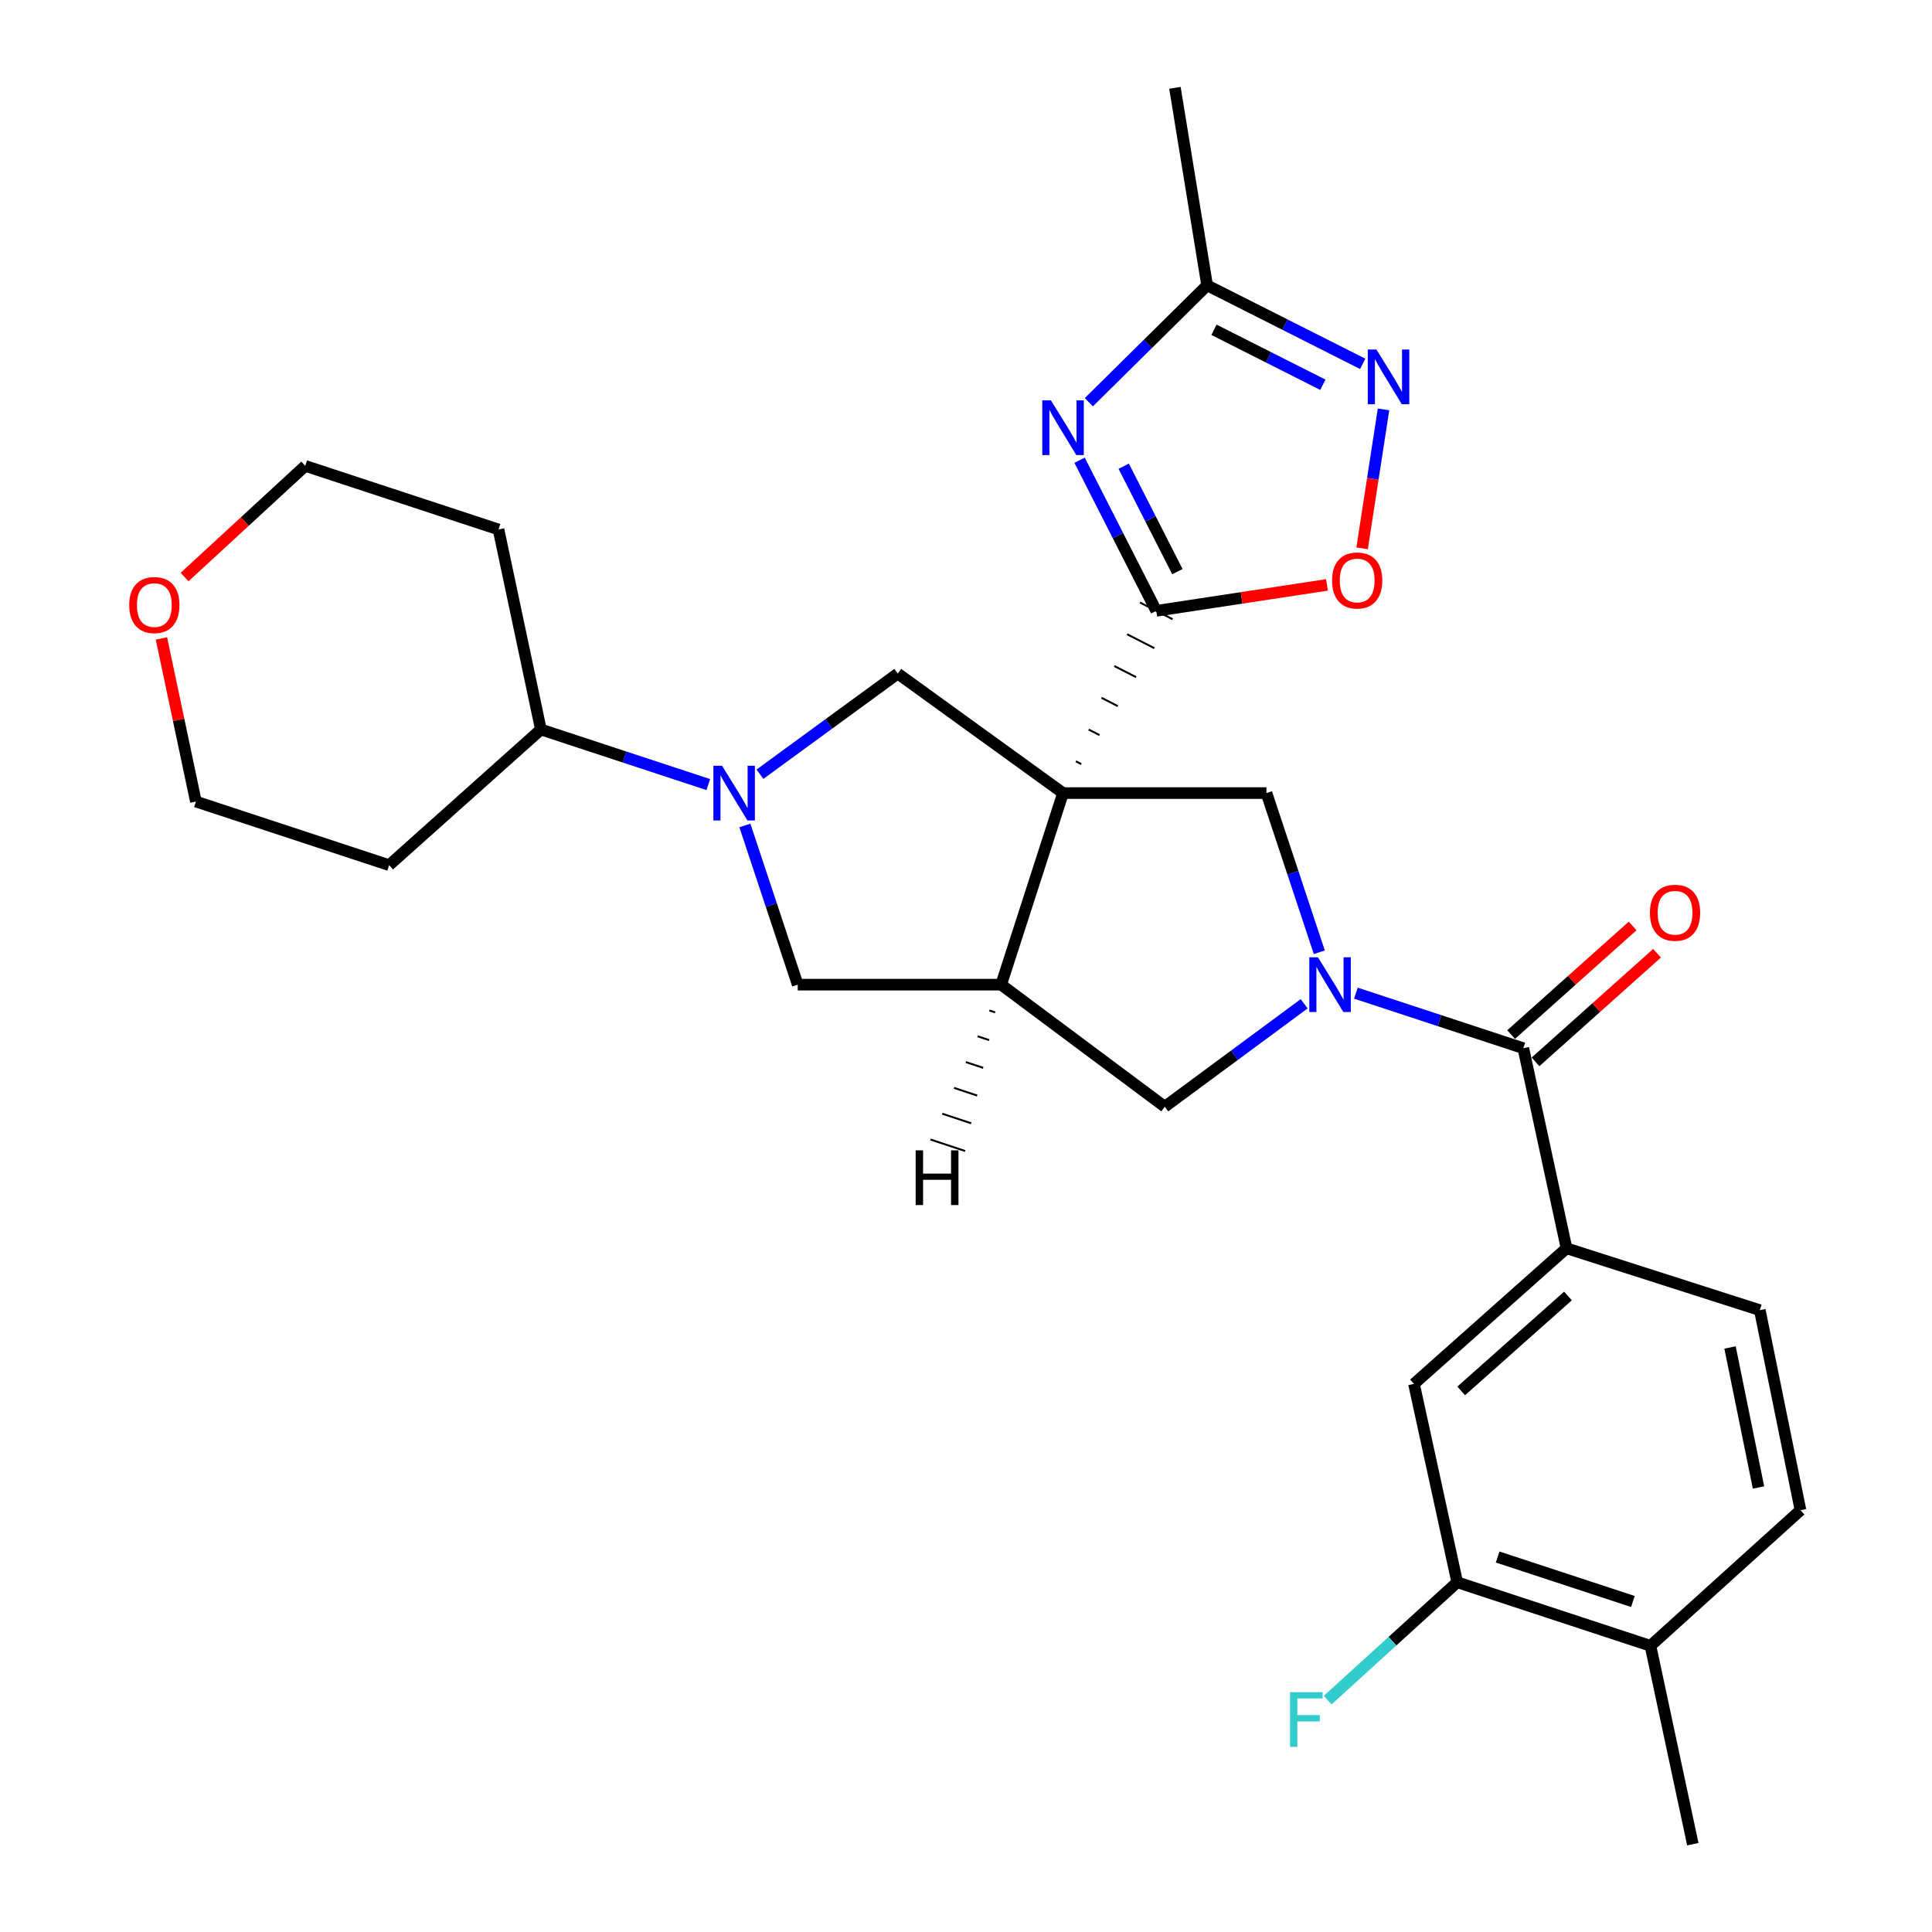 <?xml version='1.0' encoding='iso-8859-1'?>
<svg version='1.1' baseProfile='full'
              xmlns='http://www.w3.org/2000/svg'
                      xmlns:rdkit='http://www.rdkit.org/xml'
                      xmlns:xlink='http://www.w3.org/1999/xlink'
                  xml:space='preserve'
width='1000px' height='1000px' viewBox='0 0 1000 1000'>
<!-- END OF HEADER -->
<rect style='opacity:1.0;fill:#FFFFFF;stroke:none' width='1000' height='1000' x='0' y='0'> </rect>
<path class='bond-0' d='M 559.673,395.494 L 556.861,394.055' style='fill:none;fill-rule:evenodd;stroke:#000000;stroke-width:1.0px;stroke-linecap:butt;stroke-linejoin:miter;stroke-opacity:1' />
<path class='bond-0' d='M 569.121,380.492 L 563.497,377.615' style='fill:none;fill-rule:evenodd;stroke:#000000;stroke-width:1.0px;stroke-linecap:butt;stroke-linejoin:miter;stroke-opacity:1' />
<path class='bond-0' d='M 578.569,365.49 L 570.133,361.174' style='fill:none;fill-rule:evenodd;stroke:#000000;stroke-width:1.0px;stroke-linecap:butt;stroke-linejoin:miter;stroke-opacity:1' />
<path class='bond-0' d='M 588.017,350.488 L 576.769,344.734' style='fill:none;fill-rule:evenodd;stroke:#000000;stroke-width:1.0px;stroke-linecap:butt;stroke-linejoin:miter;stroke-opacity:1' />
<path class='bond-0' d='M 597.465,335.486 L 583.405,328.294' style='fill:none;fill-rule:evenodd;stroke:#000000;stroke-width:1.0px;stroke-linecap:butt;stroke-linejoin:miter;stroke-opacity:1' />
<path class='bond-0' d='M 606.914,320.484 L 590.041,311.853' style='fill:none;fill-rule:evenodd;stroke:#000000;stroke-width:1.0px;stroke-linecap:butt;stroke-linejoin:miter;stroke-opacity:1' />
<path class='bond-3' d='M 550.224,410.495 L 518.196,509.655' style='fill:none;fill-rule:evenodd;stroke:#000000;stroke-width:6px;stroke-linecap:butt;stroke-linejoin:miter;stroke-opacity:1' />
<path class='bond-5' d='M 550.224,410.495 L 655.522,410.495' style='fill:none;fill-rule:evenodd;stroke:#000000;stroke-width:6px;stroke-linecap:butt;stroke-linejoin:miter;stroke-opacity:1' />
<path class='bond-7' d='M 550.224,410.495 L 464.679,348.639' style='fill:none;fill-rule:evenodd;stroke:#000000;stroke-width:6px;stroke-linecap:butt;stroke-linejoin:miter;stroke-opacity:1' />
<path class='bond-2' d='M 598.478,316.169 L 578.632,277.188' style='fill:none;fill-rule:evenodd;stroke:#000000;stroke-width:6px;stroke-linecap:butt;stroke-linejoin:miter;stroke-opacity:1' />
<path class='bond-2' d='M 578.632,277.188 L 558.787,238.208' style='fill:none;fill-rule:evenodd;stroke:#0000FF;stroke-width:6px;stroke-linecap:butt;stroke-linejoin:miter;stroke-opacity:1' />
<path class='bond-2' d='M 609.413,295.876 L 595.521,268.59' style='fill:none;fill-rule:evenodd;stroke:#000000;stroke-width:6px;stroke-linecap:butt;stroke-linejoin:miter;stroke-opacity:1' />
<path class='bond-2' d='M 595.521,268.59 L 581.63,241.304' style='fill:none;fill-rule:evenodd;stroke:#0000FF;stroke-width:6px;stroke-linecap:butt;stroke-linejoin:miter;stroke-opacity:1' />
<path class='bond-9' d='M 598.478,316.169 L 642.659,309.459' style='fill:none;fill-rule:evenodd;stroke:#000000;stroke-width:6px;stroke-linecap:butt;stroke-linejoin:miter;stroke-opacity:1' />
<path class='bond-9' d='M 642.659,309.459 L 686.84,302.749' style='fill:none;fill-rule:evenodd;stroke:#FF0000;stroke-width:6px;stroke-linecap:butt;stroke-linejoin:miter;stroke-opacity:1' />
<path class='bond-1' d='M 682.868,492.883 L 669.195,451.689' style='fill:none;fill-rule:evenodd;stroke:#0000FF;stroke-width:6px;stroke-linecap:butt;stroke-linejoin:miter;stroke-opacity:1' />
<path class='bond-1' d='M 669.195,451.689 L 655.522,410.495' style='fill:none;fill-rule:evenodd;stroke:#000000;stroke-width:6px;stroke-linecap:butt;stroke-linejoin:miter;stroke-opacity:1' />
<path class='bond-6' d='M 701.807,514.053 L 745.138,528.305' style='fill:none;fill-rule:evenodd;stroke:#0000FF;stroke-width:6px;stroke-linecap:butt;stroke-linejoin:miter;stroke-opacity:1' />
<path class='bond-6' d='M 745.138,528.305 L 788.468,542.557' style='fill:none;fill-rule:evenodd;stroke:#000000;stroke-width:6px;stroke-linecap:butt;stroke-linejoin:miter;stroke-opacity:1' />
<path class='bond-30' d='M 675.036,519.55 L 638.957,546.194' style='fill:none;fill-rule:evenodd;stroke:#0000FF;stroke-width:6px;stroke-linecap:butt;stroke-linejoin:miter;stroke-opacity:1' />
<path class='bond-30' d='M 638.957,546.194 L 602.879,572.838' style='fill:none;fill-rule:evenodd;stroke:#000000;stroke-width:6px;stroke-linecap:butt;stroke-linejoin:miter;stroke-opacity:1' />
<path class='bond-10' d='M 563.586,208.186 L 594.198,177.937' style='fill:none;fill-rule:evenodd;stroke:#0000FF;stroke-width:6px;stroke-linecap:butt;stroke-linejoin:miter;stroke-opacity:1' />
<path class='bond-10' d='M 594.198,177.937 L 624.81,147.688' style='fill:none;fill-rule:evenodd;stroke:#000000;stroke-width:6px;stroke-linecap:butt;stroke-linejoin:miter;stroke-opacity:1' />
<path class='bond-11' d='M 518.196,509.655 L 602.879,572.838' style='fill:none;fill-rule:evenodd;stroke:#000000;stroke-width:6px;stroke-linecap:butt;stroke-linejoin:miter;stroke-opacity:1' />
<path class='bond-13' d='M 518.196,509.655 L 412.898,509.655' style='fill:none;fill-rule:evenodd;stroke:#000000;stroke-width:6px;stroke-linecap:butt;stroke-linejoin:miter;stroke-opacity:1' />
<path class='bond-34' d='M 512.098,523.013 L 515.096,524.008' style='fill:none;fill-rule:evenodd;stroke:#000000;stroke-width:1.0px;stroke-linecap:butt;stroke-linejoin:miter;stroke-opacity:1' />
<path class='bond-34' d='M 506,536.371 L 511.995,538.361' style='fill:none;fill-rule:evenodd;stroke:#000000;stroke-width:1.0px;stroke-linecap:butt;stroke-linejoin:miter;stroke-opacity:1' />
<path class='bond-34' d='M 499.901,549.729 L 508.895,552.714' style='fill:none;fill-rule:evenodd;stroke:#000000;stroke-width:1.0px;stroke-linecap:butt;stroke-linejoin:miter;stroke-opacity:1' />
<path class='bond-34' d='M 493.803,563.087 L 505.794,567.067' style='fill:none;fill-rule:evenodd;stroke:#000000;stroke-width:1.0px;stroke-linecap:butt;stroke-linejoin:miter;stroke-opacity:1' />
<path class='bond-34' d='M 487.705,576.445 L 502.694,581.42' style='fill:none;fill-rule:evenodd;stroke:#000000;stroke-width:1.0px;stroke-linecap:butt;stroke-linejoin:miter;stroke-opacity:1' />
<path class='bond-34' d='M 481.607,589.803 L 499.593,595.773' style='fill:none;fill-rule:evenodd;stroke:#000000;stroke-width:1.0px;stroke-linecap:butt;stroke-linejoin:miter;stroke-opacity:1' />
<path class='bond-4' d='M 393.348,400.736 L 429.013,374.688' style='fill:none;fill-rule:evenodd;stroke:#0000FF;stroke-width:6px;stroke-linecap:butt;stroke-linejoin:miter;stroke-opacity:1' />
<path class='bond-4' d='M 429.013,374.688 L 464.679,348.639' style='fill:none;fill-rule:evenodd;stroke:#000000;stroke-width:6px;stroke-linecap:butt;stroke-linejoin:miter;stroke-opacity:1' />
<path class='bond-16' d='M 366.613,406.095 L 323.288,391.839' style='fill:none;fill-rule:evenodd;stroke:#0000FF;stroke-width:6px;stroke-linecap:butt;stroke-linejoin:miter;stroke-opacity:1' />
<path class='bond-16' d='M 323.288,391.839 L 279.963,377.583' style='fill:none;fill-rule:evenodd;stroke:#000000;stroke-width:6px;stroke-linecap:butt;stroke-linejoin:miter;stroke-opacity:1' />
<path class='bond-29' d='M 385.553,427.267 L 399.226,468.461' style='fill:none;fill-rule:evenodd;stroke:#0000FF;stroke-width:6px;stroke-linecap:butt;stroke-linejoin:miter;stroke-opacity:1' />
<path class='bond-29' d='M 399.226,468.461 L 412.898,509.655' style='fill:none;fill-rule:evenodd;stroke:#000000;stroke-width:6px;stroke-linecap:butt;stroke-linejoin:miter;stroke-opacity:1' />
<path class='bond-12' d='M 788.468,542.557 L 810.831,646.107' style='fill:none;fill-rule:evenodd;stroke:#000000;stroke-width:6px;stroke-linecap:butt;stroke-linejoin:miter;stroke-opacity:1' />
<path class='bond-17' d='M 794.783,549.622 L 826.233,521.511' style='fill:none;fill-rule:evenodd;stroke:#000000;stroke-width:6px;stroke-linecap:butt;stroke-linejoin:miter;stroke-opacity:1' />
<path class='bond-17' d='M 826.233,521.511 L 857.683,493.4' style='fill:none;fill-rule:evenodd;stroke:#FF0000;stroke-width:6px;stroke-linecap:butt;stroke-linejoin:miter;stroke-opacity:1' />
<path class='bond-17' d='M 782.153,535.492 L 813.603,507.381' style='fill:none;fill-rule:evenodd;stroke:#000000;stroke-width:6px;stroke-linecap:butt;stroke-linejoin:miter;stroke-opacity:1' />
<path class='bond-17' d='M 813.603,507.381 L 845.054,479.27' style='fill:none;fill-rule:evenodd;stroke:#FF0000;stroke-width:6px;stroke-linecap:butt;stroke-linejoin:miter;stroke-opacity:1' />
<path class='bond-8' d='M 716.111,211.902 L 710.567,247.86' style='fill:none;fill-rule:evenodd;stroke:#0000FF;stroke-width:6px;stroke-linecap:butt;stroke-linejoin:miter;stroke-opacity:1' />
<path class='bond-8' d='M 710.567,247.86 L 705.023,283.818' style='fill:none;fill-rule:evenodd;stroke:#FF0000;stroke-width:6px;stroke-linecap:butt;stroke-linejoin:miter;stroke-opacity:1' />
<path class='bond-31' d='M 705.335,188.33 L 665.073,168.009' style='fill:none;fill-rule:evenodd;stroke:#0000FF;stroke-width:6px;stroke-linecap:butt;stroke-linejoin:miter;stroke-opacity:1' />
<path class='bond-31' d='M 665.073,168.009 L 624.81,147.688' style='fill:none;fill-rule:evenodd;stroke:#000000;stroke-width:6px;stroke-linecap:butt;stroke-linejoin:miter;stroke-opacity:1' />
<path class='bond-31' d='M 684.717,199.153 L 656.533,184.928' style='fill:none;fill-rule:evenodd;stroke:#0000FF;stroke-width:6px;stroke-linecap:butt;stroke-linejoin:miter;stroke-opacity:1' />
<path class='bond-31' d='M 656.533,184.928 L 628.35,170.704' style='fill:none;fill-rule:evenodd;stroke:#000000;stroke-width:6px;stroke-linecap:butt;stroke-linejoin:miter;stroke-opacity:1' />
<path class='bond-25' d='M 624.81,147.688 L 608.143,45.455' style='fill:none;fill-rule:evenodd;stroke:#000000;stroke-width:6px;stroke-linecap:butt;stroke-linejoin:miter;stroke-opacity:1' />
<path class='bond-14' d='M 810.831,646.107 L 731.876,716.302' style='fill:none;fill-rule:evenodd;stroke:#000000;stroke-width:6px;stroke-linecap:butt;stroke-linejoin:miter;stroke-opacity:1' />
<path class='bond-14' d='M 811.58,670.8 L 756.312,719.936' style='fill:none;fill-rule:evenodd;stroke:#000000;stroke-width:6px;stroke-linecap:butt;stroke-linejoin:miter;stroke-opacity:1' />
<path class='bond-19' d='M 810.831,646.107 L 910.875,678.135' style='fill:none;fill-rule:evenodd;stroke:#000000;stroke-width:6px;stroke-linecap:butt;stroke-linejoin:miter;stroke-opacity:1' />
<path class='bond-15' d='M 731.876,716.302 L 754.25,818.978' style='fill:none;fill-rule:evenodd;stroke:#000000;stroke-width:6px;stroke-linecap:butt;stroke-linejoin:miter;stroke-opacity:1' />
<path class='bond-22' d='M 754.25,818.978 L 720.729,849.476' style='fill:none;fill-rule:evenodd;stroke:#000000;stroke-width:6px;stroke-linecap:butt;stroke-linejoin:miter;stroke-opacity:1' />
<path class='bond-22' d='M 720.729,849.476 L 687.208,879.974' style='fill:none;fill-rule:evenodd;stroke:#33CCCC;stroke-width:6px;stroke-linecap:butt;stroke-linejoin:miter;stroke-opacity:1' />
<path class='bond-33' d='M 754.25,818.978 L 854.273,851.869' style='fill:none;fill-rule:evenodd;stroke:#000000;stroke-width:6px;stroke-linecap:butt;stroke-linejoin:miter;stroke-opacity:1' />
<path class='bond-33' d='M 775.173,805.908 L 845.189,828.932' style='fill:none;fill-rule:evenodd;stroke:#000000;stroke-width:6px;stroke-linecap:butt;stroke-linejoin:miter;stroke-opacity:1' />
<path class='bond-23' d='M 279.963,377.583 L 201.419,447.799' style='fill:none;fill-rule:evenodd;stroke:#000000;stroke-width:6px;stroke-linecap:butt;stroke-linejoin:miter;stroke-opacity:1' />
<path class='bond-24' d='M 279.963,377.583 L 258.032,274.054' style='fill:none;fill-rule:evenodd;stroke:#000000;stroke-width:6px;stroke-linecap:butt;stroke-linejoin:miter;stroke-opacity:1' />
<path class='bond-18' d='M 854.273,851.869 L 931.932,781.675' style='fill:none;fill-rule:evenodd;stroke:#000000;stroke-width:6px;stroke-linecap:butt;stroke-linejoin:miter;stroke-opacity:1' />
<path class='bond-28' d='M 854.273,851.869 L 876.204,954.545' style='fill:none;fill-rule:evenodd;stroke:#000000;stroke-width:6px;stroke-linecap:butt;stroke-linejoin:miter;stroke-opacity:1' />
<path class='bond-20' d='M 910.875,678.135 L 931.932,781.675' style='fill:none;fill-rule:evenodd;stroke:#000000;stroke-width:6px;stroke-linecap:butt;stroke-linejoin:miter;stroke-opacity:1' />
<path class='bond-20' d='M 895.462,697.443 L 910.202,769.921' style='fill:none;fill-rule:evenodd;stroke:#000000;stroke-width:6px;stroke-linecap:butt;stroke-linejoin:miter;stroke-opacity:1' />
<path class='bond-21' d='M 95.541,298.672 L 126.764,269.907' style='fill:none;fill-rule:evenodd;stroke:#FF0000;stroke-width:6px;stroke-linecap:butt;stroke-linejoin:miter;stroke-opacity:1' />
<path class='bond-21' d='M 126.764,269.907 L 157.988,241.141' style='fill:none;fill-rule:evenodd;stroke:#000000;stroke-width:6px;stroke-linecap:butt;stroke-linejoin:miter;stroke-opacity:1' />
<path class='bond-32' d='M 83.555,330.455 L 92.475,372.671' style='fill:none;fill-rule:evenodd;stroke:#FF0000;stroke-width:6px;stroke-linecap:butt;stroke-linejoin:miter;stroke-opacity:1' />
<path class='bond-32' d='M 92.475,372.671 L 101.396,414.886' style='fill:none;fill-rule:evenodd;stroke:#000000;stroke-width:6px;stroke-linecap:butt;stroke-linejoin:miter;stroke-opacity:1' />
<path class='bond-26' d='M 201.419,447.799 L 101.396,414.886' style='fill:none;fill-rule:evenodd;stroke:#000000;stroke-width:6px;stroke-linecap:butt;stroke-linejoin:miter;stroke-opacity:1' />
<path class='bond-27' d='M 258.032,274.054 L 157.988,241.141' style='fill:none;fill-rule:evenodd;stroke:#000000;stroke-width:6px;stroke-linecap:butt;stroke-linejoin:miter;stroke-opacity:1' />
<path  class='atom-2' d='M 682.175 495.495
L 691.455 510.495
Q 692.375 511.975, 693.855 514.655
Q 695.335 517.335, 695.415 517.495
L 695.415 495.495
L 699.175 495.495
L 699.175 523.815
L 695.295 523.815
L 685.335 507.415
Q 684.175 505.495, 682.935 503.295
Q 681.735 501.095, 681.375 500.415
L 681.375 523.815
L 677.695 523.815
L 677.695 495.495
L 682.175 495.495
' fill='#0000FF'/>
<path  class='atom-3' d='M 543.964 207.229
L 553.244 222.229
Q 554.164 223.709, 555.644 226.389
Q 557.124 229.069, 557.204 229.229
L 557.204 207.229
L 560.964 207.229
L 560.964 235.549
L 557.084 235.549
L 547.124 219.149
Q 545.964 217.229, 544.724 215.029
Q 543.524 212.829, 543.164 212.149
L 543.164 235.549
L 539.484 235.549
L 539.484 207.229
L 543.964 207.229
' fill='#0000FF'/>
<path  class='atom-5' d='M 373.726 396.335
L 383.006 411.335
Q 383.926 412.815, 385.406 415.495
Q 386.886 418.175, 386.966 418.335
L 386.966 396.335
L 390.726 396.335
L 390.726 424.655
L 386.846 424.655
L 376.886 408.255
Q 375.726 406.335, 374.486 404.135
Q 373.286 401.935, 372.926 401.255
L 372.926 424.655
L 369.246 424.655
L 369.246 396.335
L 373.726 396.335
' fill='#0000FF'/>
<path  class='atom-9' d='M 712.445 180.918
L 721.725 195.918
Q 722.645 197.398, 724.125 200.078
Q 725.605 202.758, 725.685 202.918
L 725.685 180.918
L 729.445 180.918
L 729.445 209.238
L 725.565 209.238
L 715.605 192.838
Q 714.445 190.918, 713.205 188.718
Q 712.005 186.518, 711.645 185.838
L 711.645 209.238
L 707.965 209.238
L 707.965 180.918
L 712.445 180.918
' fill='#0000FF'/>
<path  class='atom-10' d='M 689.47 300.456
Q 689.47 293.656, 692.83 289.856
Q 696.19 286.056, 702.47 286.056
Q 708.75 286.056, 712.11 289.856
Q 715.47 293.656, 715.47 300.456
Q 715.47 307.336, 712.07 311.256
Q 708.67 315.136, 702.47 315.136
Q 696.23 315.136, 692.83 311.256
Q 689.47 307.376, 689.47 300.456
M 702.47 311.936
Q 706.79 311.936, 709.11 309.056
Q 711.47 306.136, 711.47 300.456
Q 711.47 294.896, 709.11 292.096
Q 706.79 289.256, 702.47 289.256
Q 698.15 289.256, 695.79 292.056
Q 693.47 294.856, 693.47 300.456
Q 693.47 306.176, 695.79 309.056
Q 698.15 311.936, 702.47 311.936
' fill='#FF0000'/>
<path  class='atom-18' d='M 854.002 472.442
Q 854.002 465.642, 857.362 461.842
Q 860.722 458.042, 867.002 458.042
Q 873.282 458.042, 876.642 461.842
Q 880.002 465.642, 880.002 472.442
Q 880.002 479.322, 876.602 483.242
Q 873.202 487.122, 867.002 487.122
Q 860.762 487.122, 857.362 483.242
Q 854.002 479.362, 854.002 472.442
M 867.002 483.922
Q 871.322 483.922, 873.642 481.042
Q 876.002 478.122, 876.002 472.442
Q 876.002 466.882, 873.642 464.082
Q 871.322 461.242, 867.002 461.242
Q 862.682 461.242, 860.322 464.042
Q 858.002 466.842, 858.002 472.442
Q 858.002 478.162, 860.322 481.042
Q 862.682 483.922, 867.002 483.922
' fill='#FF0000'/>
<path  class='atom-22' d='M 66.886 313.174
Q 66.886 306.374, 70.246 302.574
Q 73.606 298.774, 79.886 298.774
Q 86.166 298.774, 89.526 302.574
Q 92.886 306.374, 92.886 313.174
Q 92.886 320.054, 89.486 323.974
Q 86.086 327.854, 79.886 327.854
Q 73.646 327.854, 70.246 323.974
Q 66.886 320.094, 66.886 313.174
M 79.886 324.654
Q 84.206 324.654, 86.526 321.774
Q 88.886 318.854, 88.886 313.174
Q 88.886 307.614, 86.526 304.814
Q 84.206 301.974, 79.886 301.974
Q 75.566 301.974, 73.206 304.774
Q 70.886 307.574, 70.886 313.174
Q 70.886 318.894, 73.206 321.774
Q 75.566 324.654, 79.886 324.654
' fill='#FF0000'/>
<path  class='atom-23' d='M 667.728 875.876
L 684.568 875.876
L 684.568 879.116
L 671.528 879.116
L 671.528 887.716
L 683.128 887.716
L 683.128 890.996
L 671.528 890.996
L 671.528 904.196
L 667.728 904.196
L 667.728 875.876
' fill='#33CCCC'/>
<path  class='atom-30' d='M 473.946 595.42
L 477.786 595.42
L 477.786 607.46
L 492.266 607.46
L 492.266 595.42
L 496.106 595.42
L 496.106 623.74
L 492.266 623.74
L 492.266 610.66
L 477.786 610.66
L 477.786 623.74
L 473.946 623.74
L 473.946 595.42
' fill='#000000'/>
</svg>
